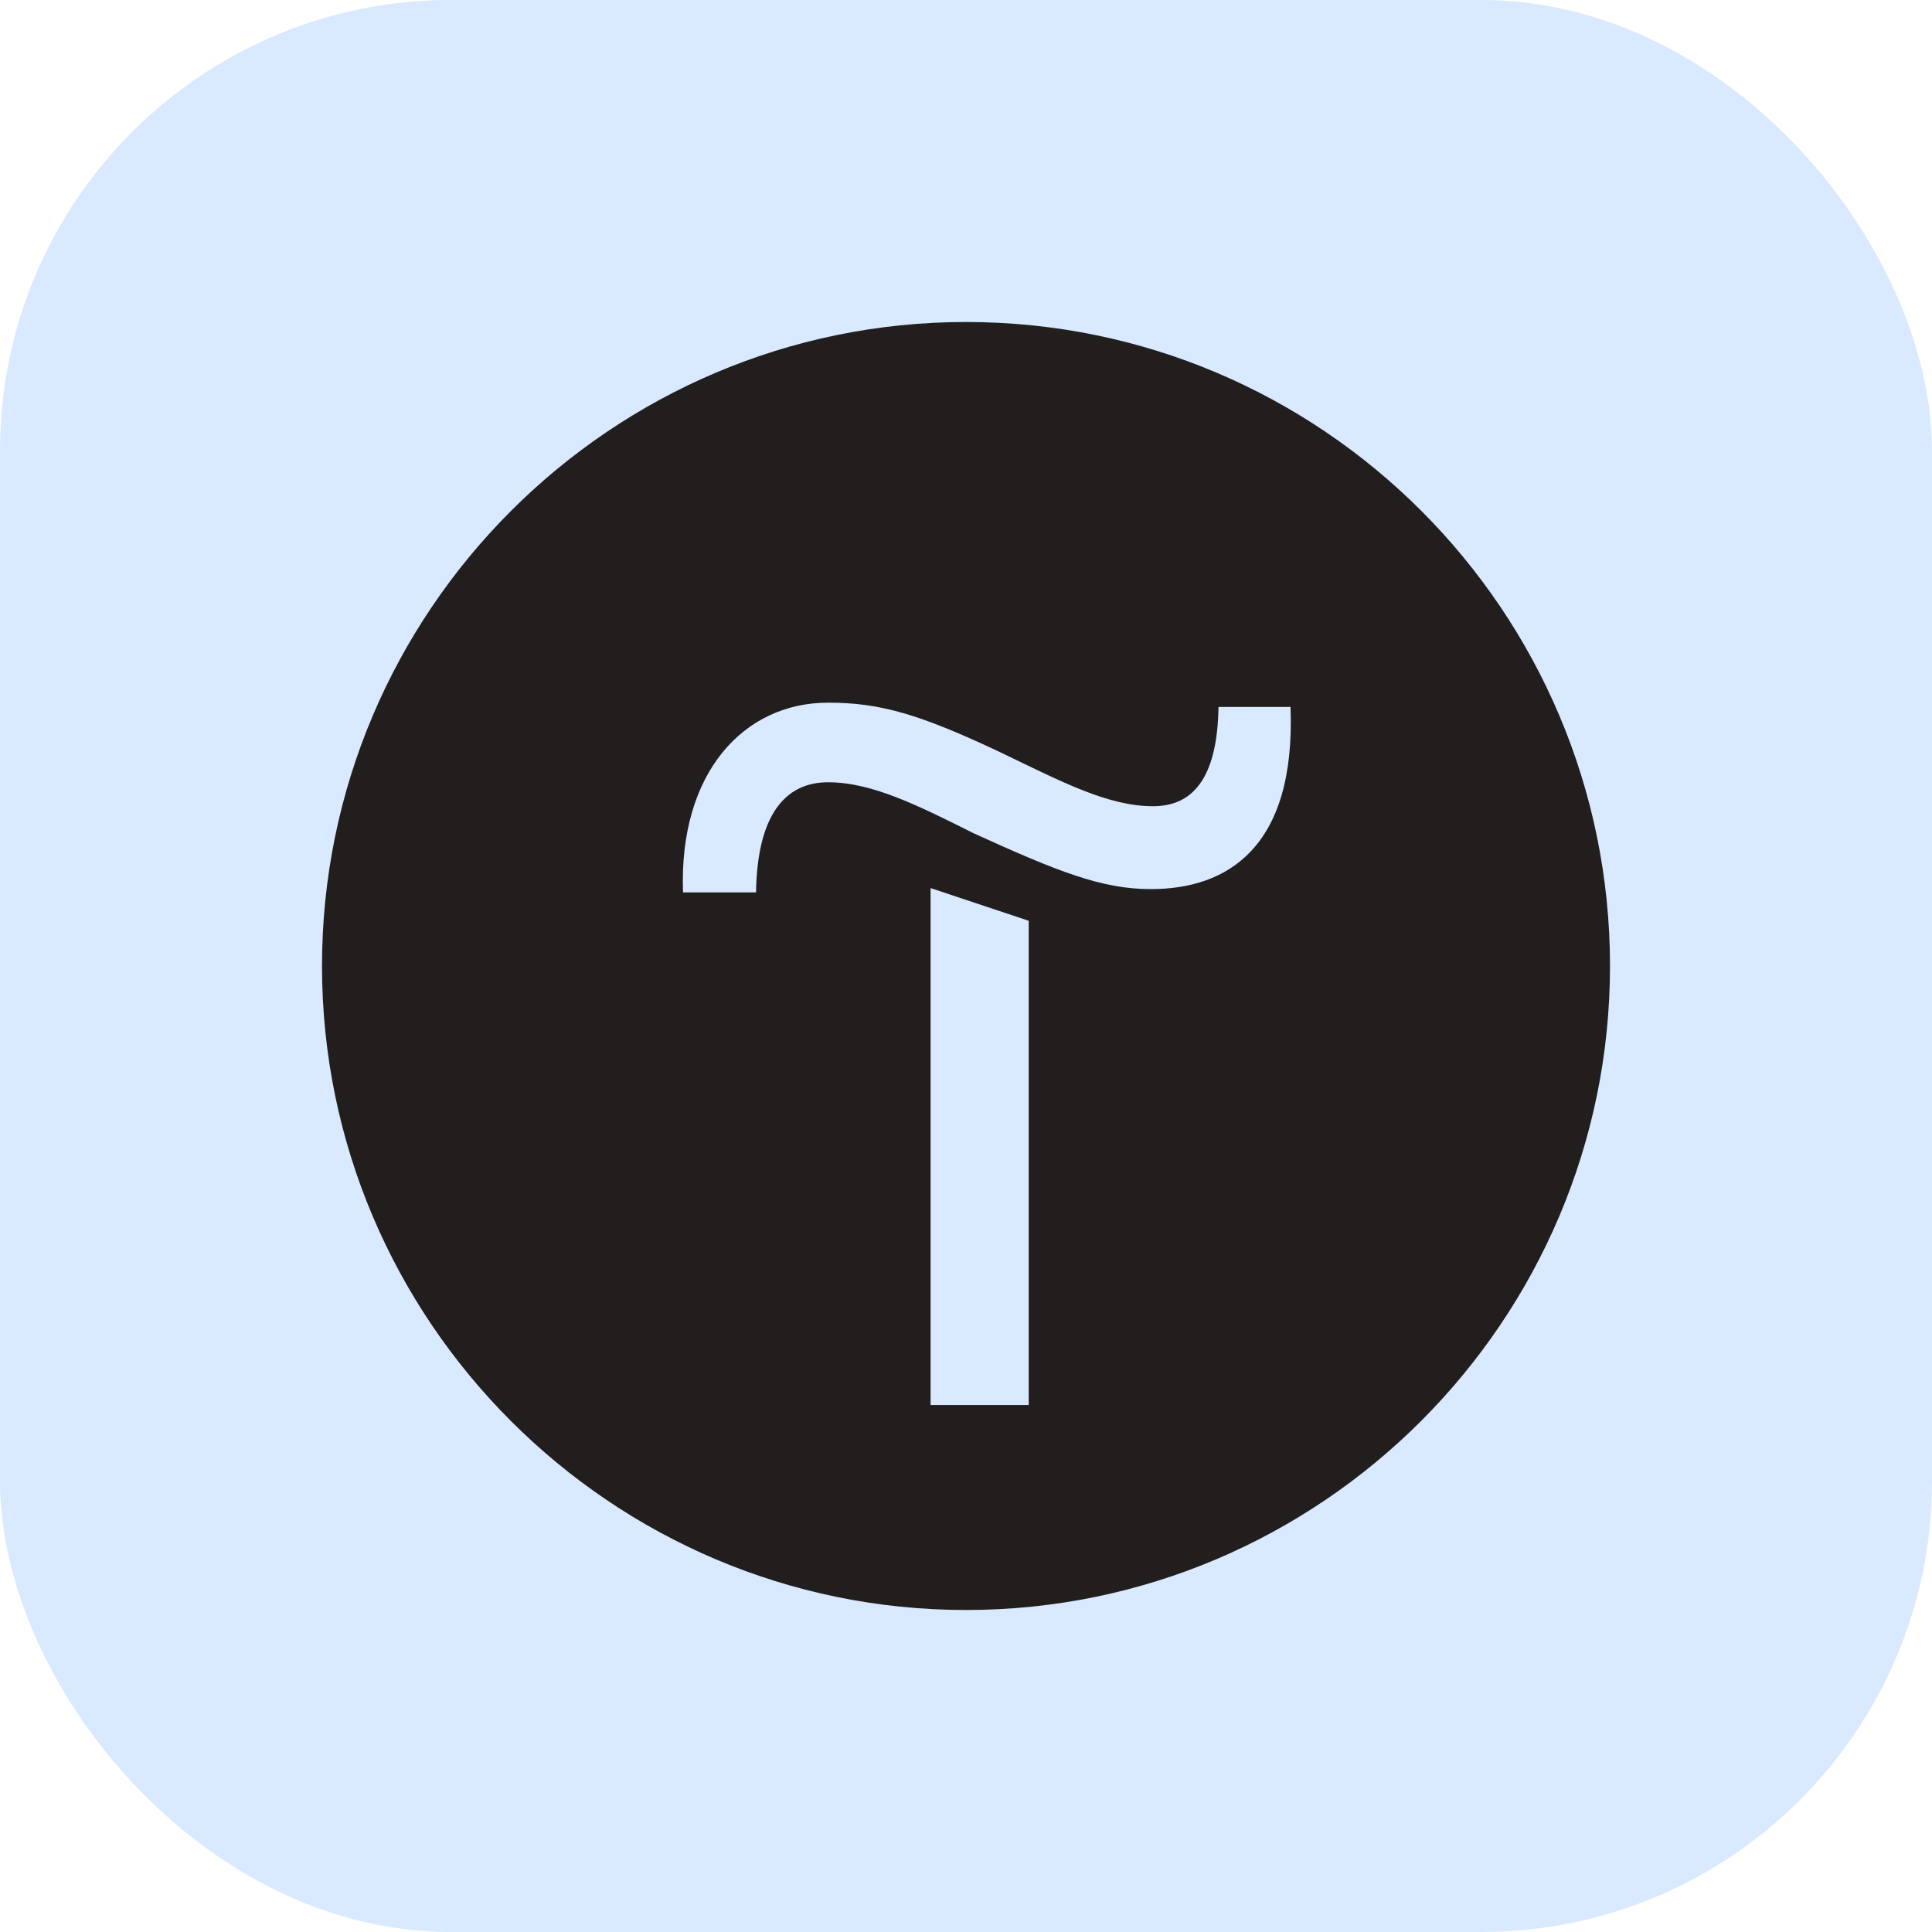<?xml version="1.0" encoding="UTF-8"?> <svg xmlns="http://www.w3.org/2000/svg" width="30" height="30" viewBox="0 0 30 30" fill="none"> <rect x="4" y="5" width="23" height="20" fill="#221E1E"></rect> <rect width="30" height="30" rx="7" fill="#D9E9FF"></rect> <path d="M15 5C9.491 5 5 9.491 5 15C5 20.509 9.491 25 15 25C20.509 25 25 20.509 25 15C25 9.491 20.525 5 15 5Z" fill="#221E1E"></path> <path d="M14.45 21.817H15.974V14.298L14.45 13.79V21.817Z" fill="#D9E9FF"></path> <path d="M18.921 10.978C18.904 11.994 18.582 12.519 17.905 12.519C17.211 12.519 16.499 12.147 15.551 11.69C14.264 11.08 13.654 10.911 12.858 10.911C11.554 10.911 10.538 11.994 10.606 13.857H11.74C11.757 12.672 12.181 12.147 12.858 12.147C13.536 12.147 14.247 12.502 15.127 12.943C16.431 13.536 17.109 13.806 17.871 13.806C19.04 13.806 20.123 13.18 20.039 10.978H18.921Z" fill="#D9E9FF"></path> </svg> 